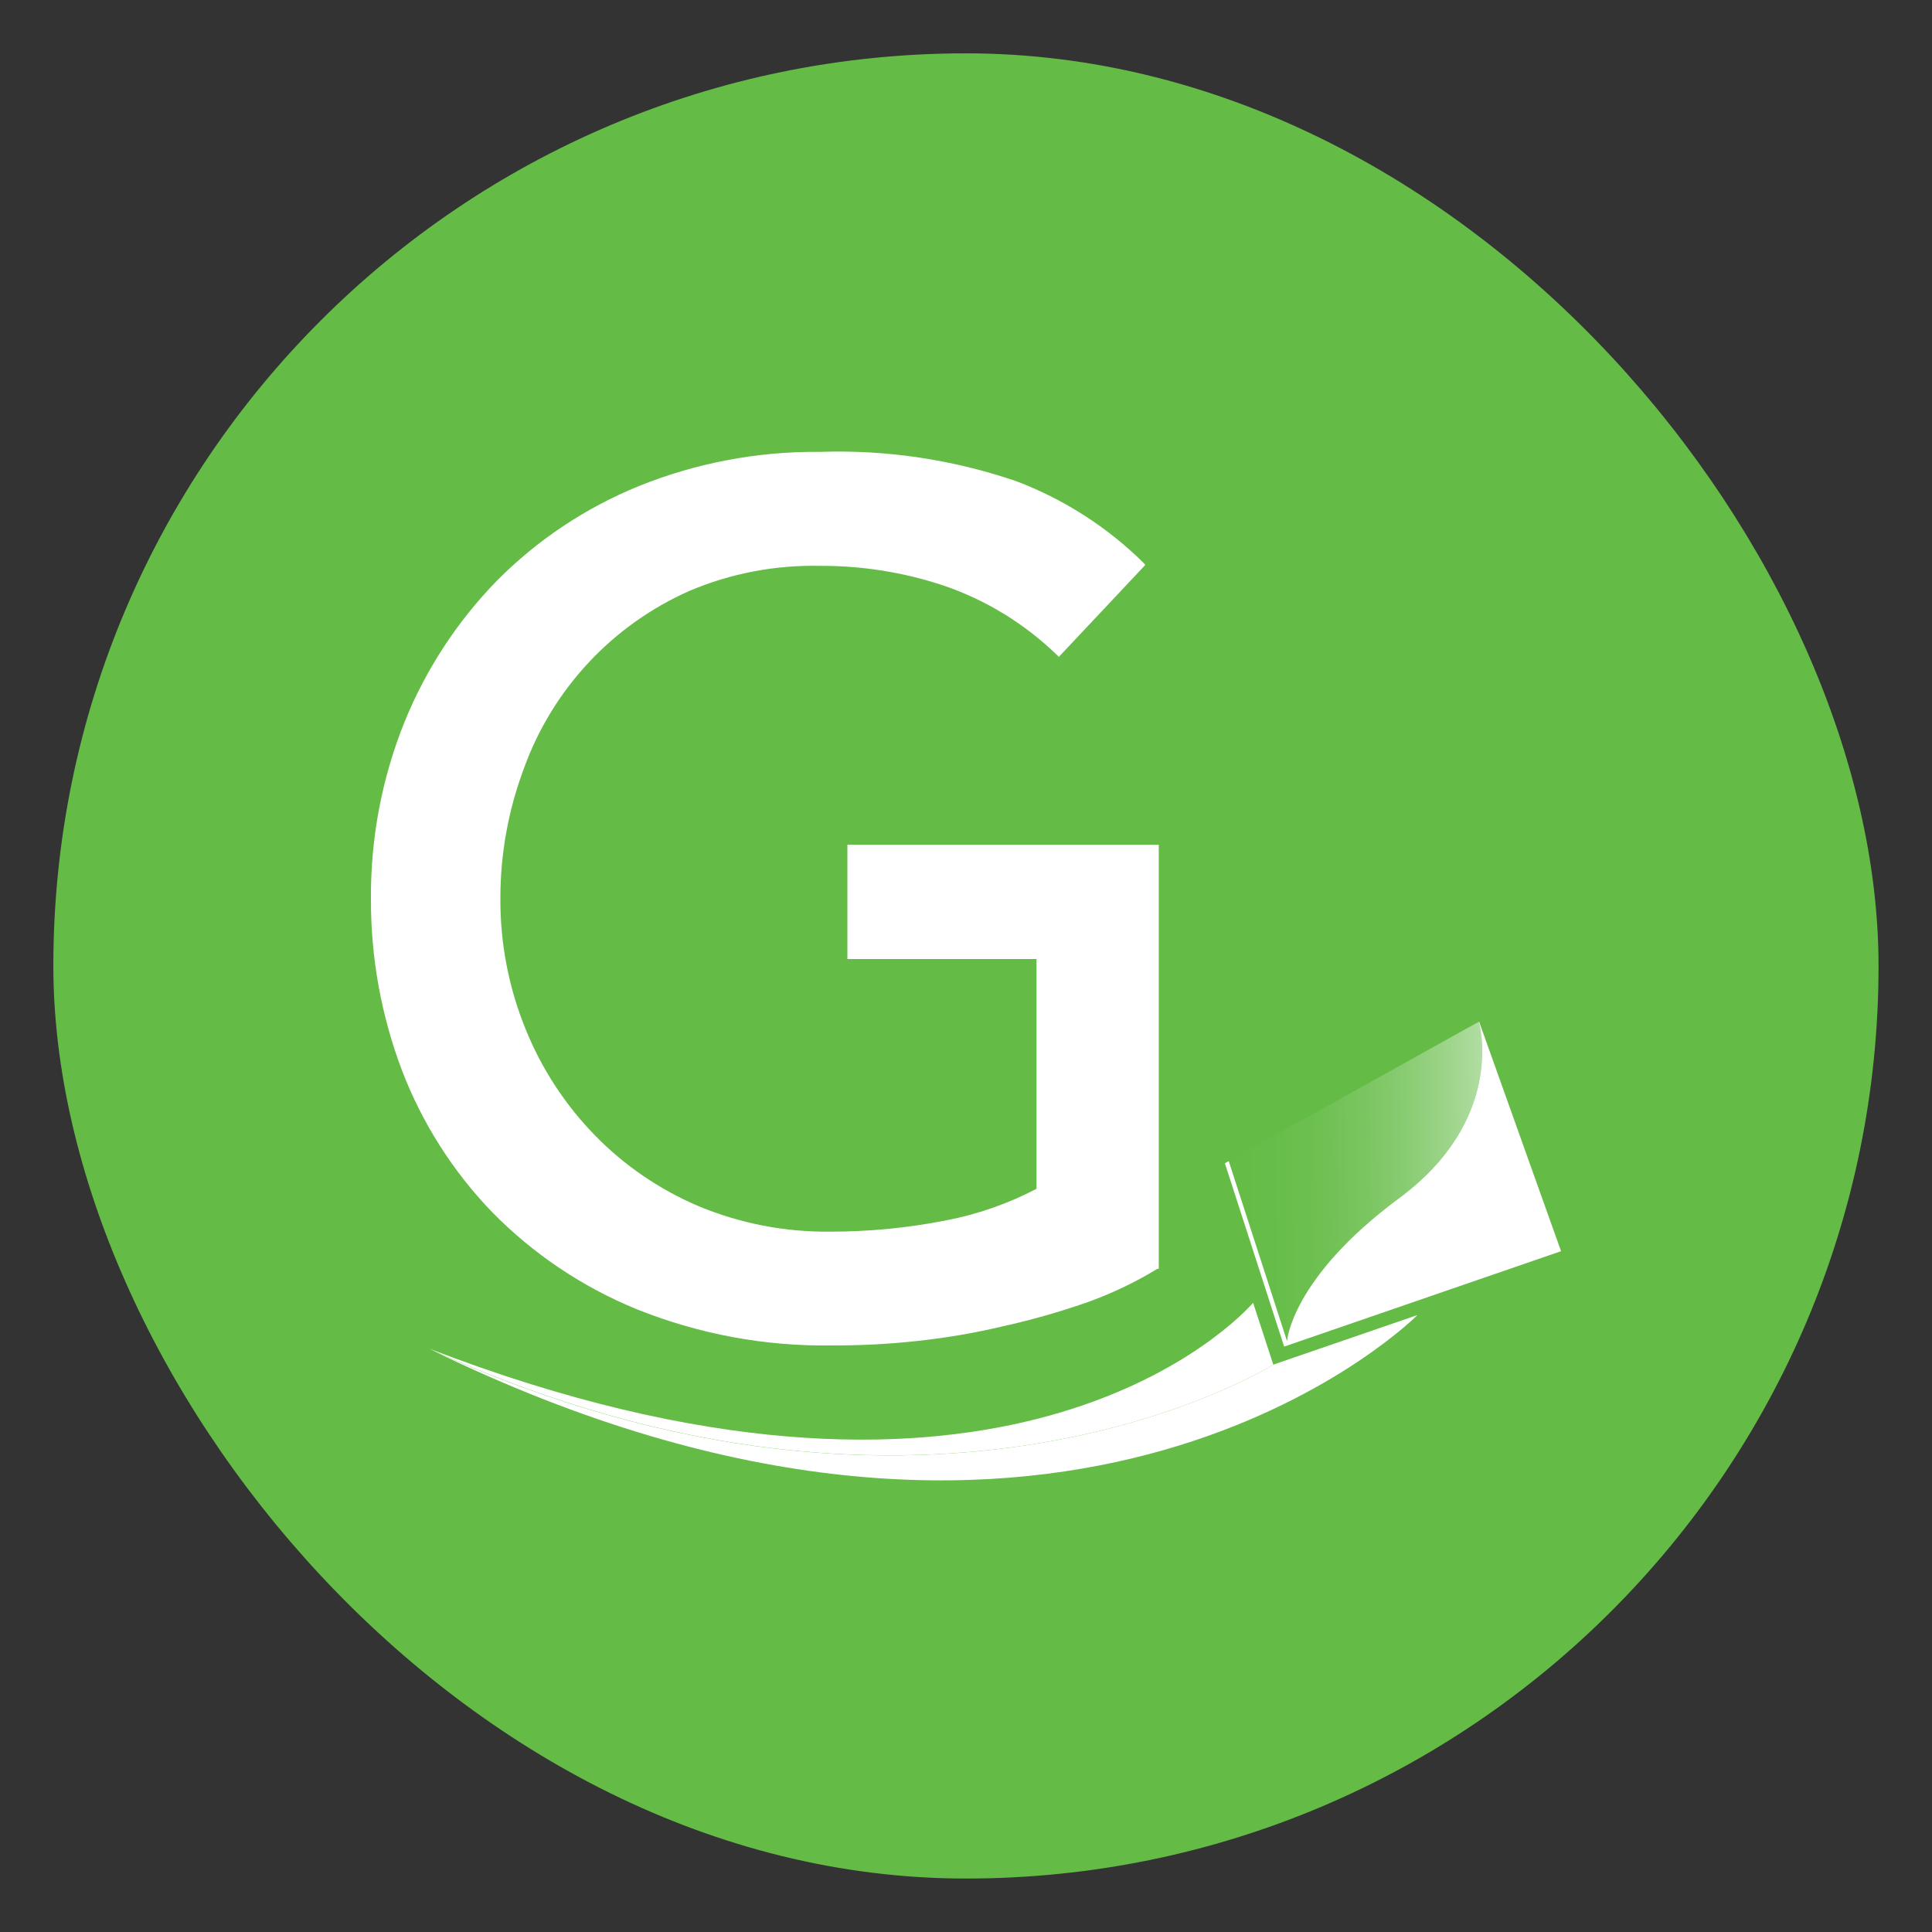 <?xml version="1.0" encoding="UTF-8"?>
<svg id="Layer_1" xmlns="http://www.w3.org/2000/svg" xmlns:xlink="http://www.w3.org/1999/xlink" version="1.1" viewBox="0 0 180 180">
  <rect x="0" y="0" width="180" height="180" fill="#333333" stroke="none"/>
  <!-- Generator: Adobe Illustrator 29.6.0, SVG Export Plug-In . SVG Version: 2.1.1 Build 207)  -->
  <defs>
    <style>
      .st0 {
        fill: url(#linear-gradient1);
      }

      .st1 {
        fill: #64bc46;
      }

      .st2 {
        fill: url(#linear-gradient);
      }

      .st3 {
        fill: #fff;
      }
    </style>
    <linearGradient id="linear-gradient" x1="114.42" y1="80.2" x2="138.17" y2="80.44" gradientTransform="translate(0 182) scale(1 -1)" gradientUnits="userSpaceOnUse">
      <stop offset="0" stop-color="#fff" stop-opacity="0"/>
      <stop offset=".18" stop-color="#fff" stop-opacity=".02"/>
      <stop offset=".35" stop-color="#fff" stop-opacity=".06"/>
      <stop offset=".53" stop-color="#fff" stop-opacity=".14"/>
      <stop offset=".71" stop-color="#fff" stop-opacity=".25"/>
      <stop offset=".89" stop-color="#fff" stop-opacity=".39"/>
      <stop offset="1" stop-color="#fff" stop-opacity=".5"/>
    </linearGradient>
    <linearGradient id="linear-gradient1" x1="114.51" y1="71.78" x2="138.26" y2="72.01" xlink:href="#linear-gradient"/>
  </defs>
  <rect class="st1" x="4.97" y="4.97" width="170.05" height="170.05" rx="85.03" ry="85.03"/>
  <g>
    <path class="st3" d="M78.95,78.73v10.62h17.62v21.41c-2.67,1.39-5.52,2.39-8.48,2.95-3.56.7-7.18,1.05-10.81,1.04-4.17.04-8.3-.76-12.16-2.36-3.64-1.54-6.93-3.78-9.69-6.61-2.77-2.84-4.96-6.19-6.45-9.87-1.59-3.89-2.39-8.06-2.36-12.27,0-4.12.75-8.21,2.2-12.07,1.32-3.65,3.37-7,6.02-9.84,2.65-2.84,5.85-5.11,9.4-6.68,3.84-1.63,7.99-2.42,12.16-2.33,3.91-.02,7.79.6,11.5,1.83,3.94,1.34,7.53,3.54,10.53,6.43l.22.22,8.06-8.57-.2-.22c-3.37-3.32-7.4-5.9-11.83-7.58-5.88-2.01-12.07-2.94-18.28-2.73-5.79-.06-11.53,1.03-16.89,3.19-4.95,2.02-9.45,5.01-13.21,8.81-3.71,3.8-6.64,8.29-8.63,13.21-2.1,5.23-3.15,10.82-3.11,16.45-.02,5.45.96,10.85,2.88,15.94,1.88,4.92,4.74,9.42,8.39,13.21,3.83,3.91,8.43,7,13.5,9.07,5.78,2.32,11.96,3.47,18.19,3.37,2.6.01,5.21-.12,7.8-.4,2.74-.29,5.47-.75,8.15-1.39,2.62-.58,5.21-1.32,7.75-2.2,2.3-.82,4.52-1.87,6.61-3.15h.13v-39.51h-29Z"/>
    <path class="st3" d="M118.63,127.14l-1.88-5.76c-2.91,3.26-25.17,24.15-76.74,4.28,46.92,21.45,78.62,1.48,78.62,1.48Z"/>
    <path class="st3" d="M118.63,127.14s-31.7,19.97-78.59-1.45c57.88,28.32,89.96-1.12,92.02-3.17l-13.43,4.62Z"/>
    <g>
      <g>
        <path class="st3" d="M137.82,95.19l-.04.02c.11.41,2.41,9.14-7.42,16.42-10.07,7.46-10.45,13.32-10.45,13.32l-5.43-16.77-.36.2,5.52,17.08,25.8-8.89-7.63-21.37Z"/>
        <path class="st2" d="M137.78,95.19l-23.29,12.97v.02s23.3-12.97,23.3-12.97c0,0,0-.02,0-.02Z"/>
      </g>
      <path class="st0" d="M130.36,111.63c9.83-7.28,7.53-16.01,7.42-16.42l-23.29,12.97,5.43,16.77s.38-5.86,10.45-13.32Z"/>
    </g>
  </g>
</svg>